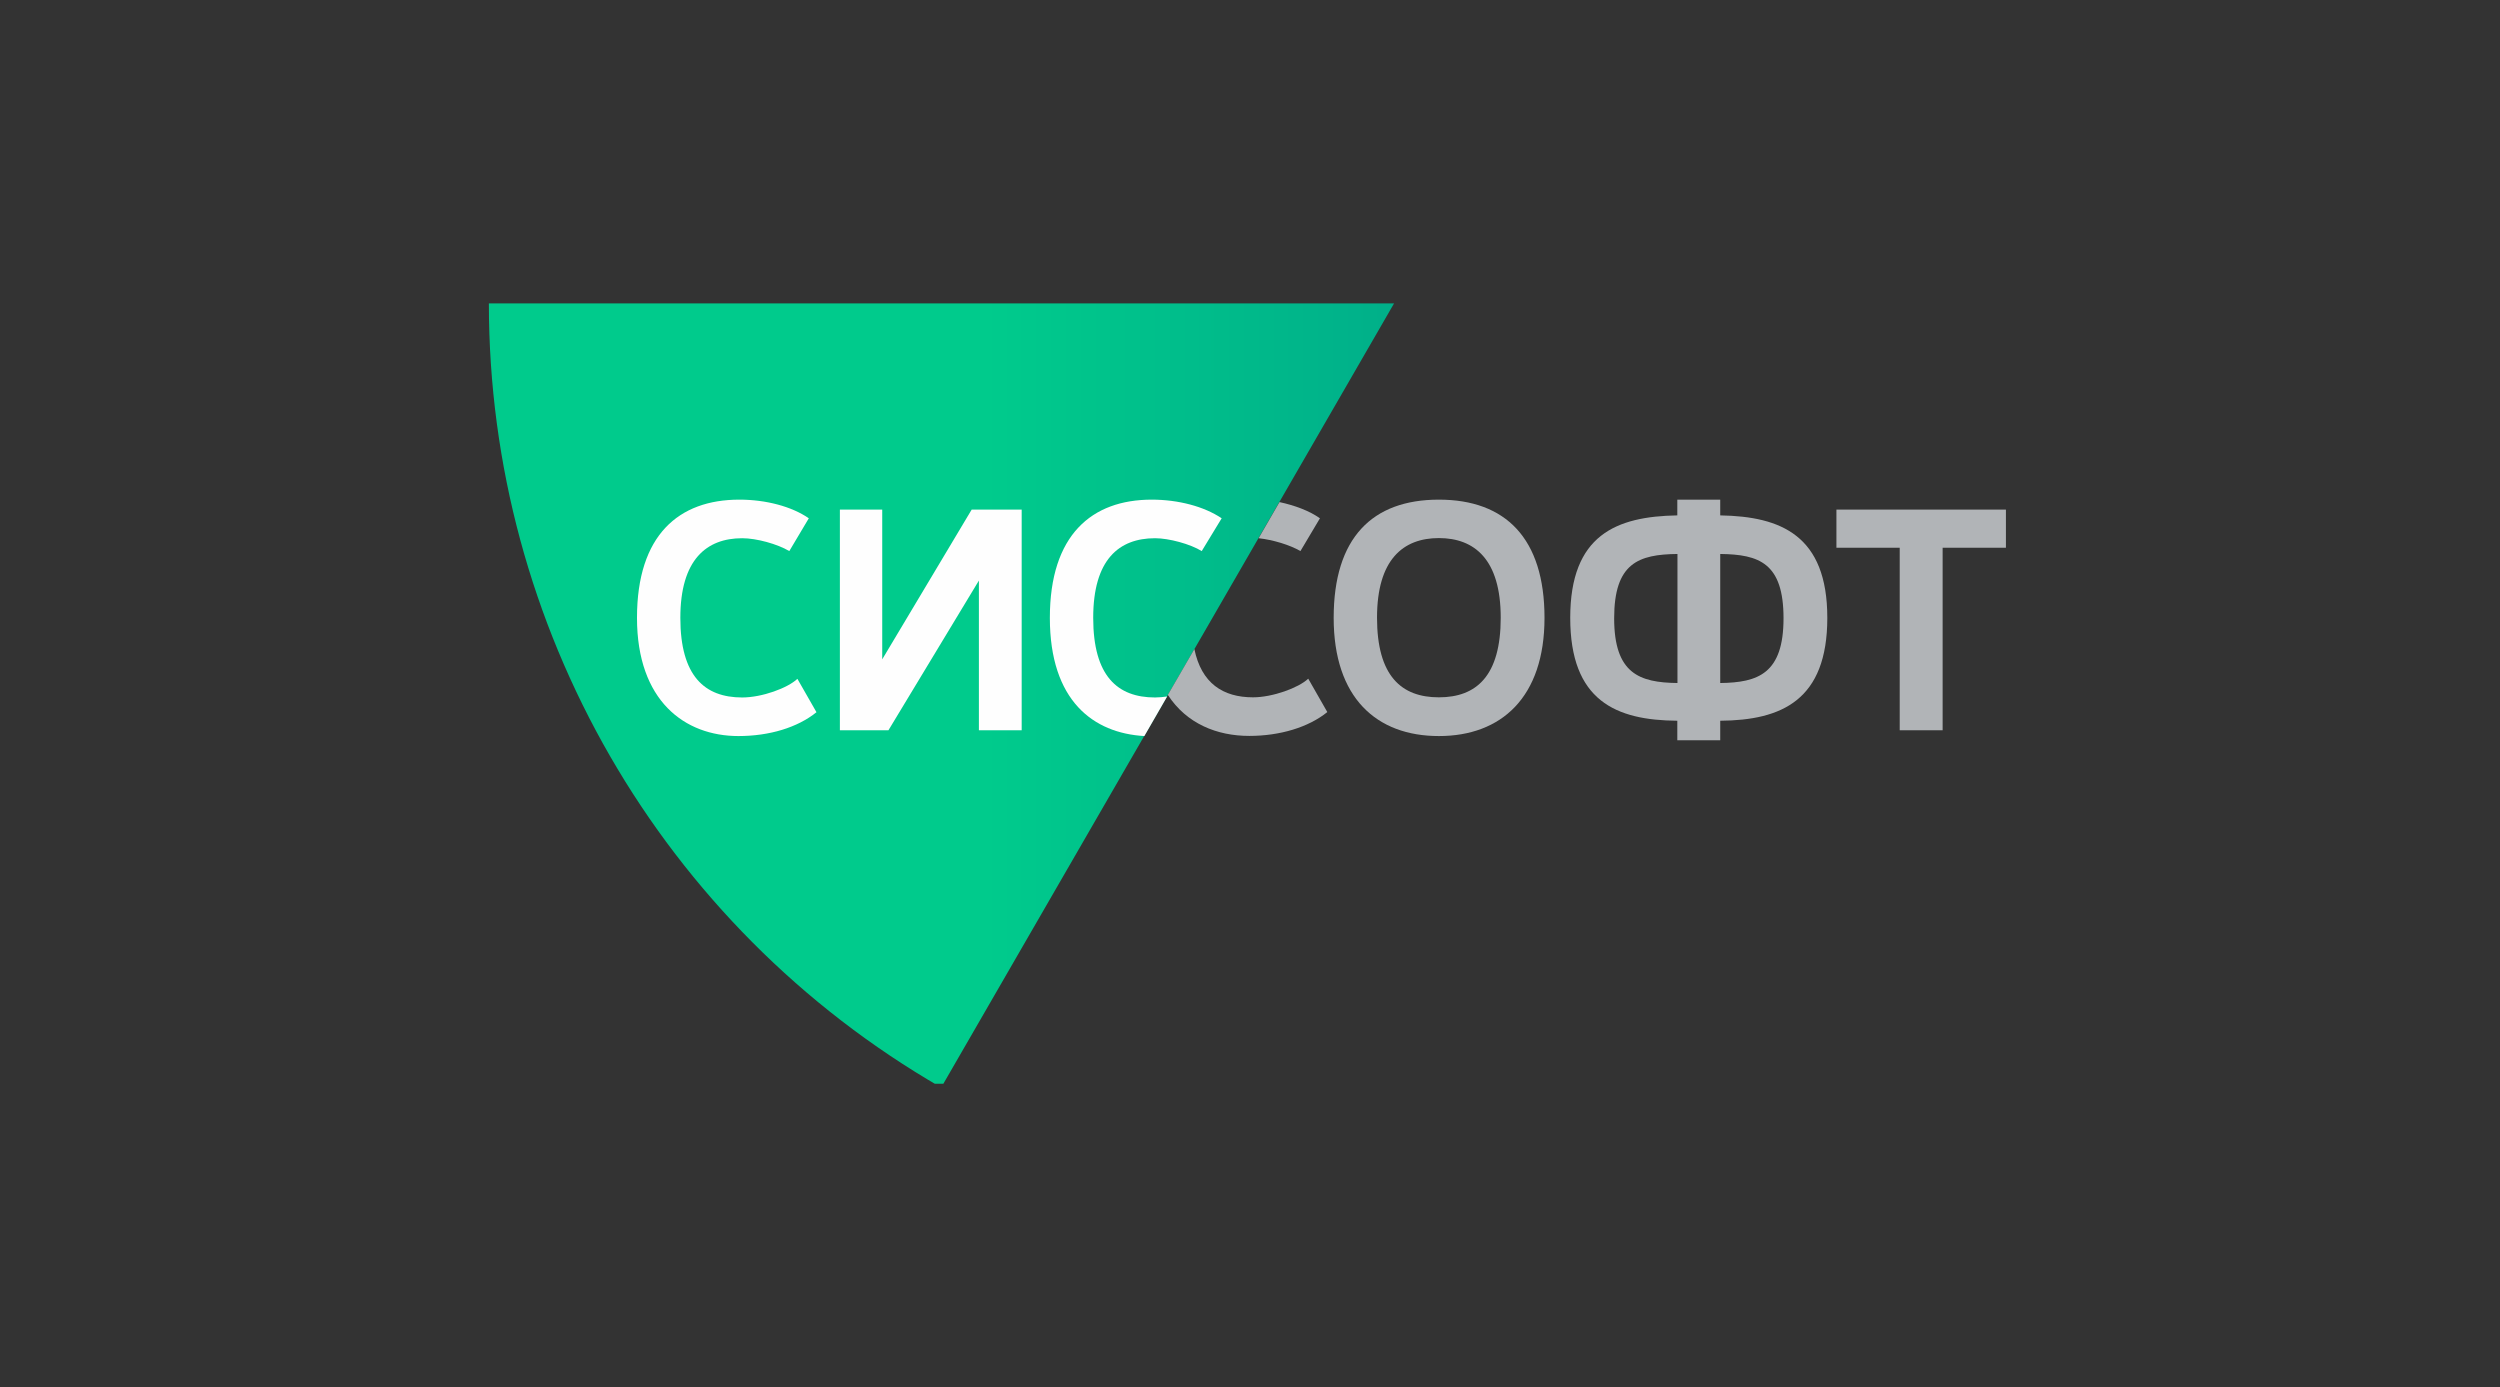 <svg width="173" height="96" viewBox="0 0 173 96" fill="none" xmlns="http://www.w3.org/2000/svg"><rect x="0" y="0" width="173" height="96" fill="#333333" stroke="none"/><g clip-path="url(#clip0_14920_57375)"><path fill-rule="evenodd" clip-rule="evenodd" d="M96.47 20.995 65.13 75.255c-19.37-11.18-31.3-31.88-31.3-54.26H96.47z" fill="url(#paint0_linear_14920_57375)"/><path d="M119.04 49.875C123.29 49.845 126.45 48.455 126.45 42.755c0-5.7-3.2-7.02-7.41-7.09v-1.09H116.07v1.09C111.85 35.735 108.66 37.015 108.66 42.755c0 5.74 3.16 7.09 7.41 7.12v1.35H119.04v-1.35zm0-2.61v-8.93C121.74 38.365 123.42 38.965 123.42 42.785c0 3.82-1.75 4.45-4.38 4.48zM116.08 47.265C113.44 47.235 111.7 46.605 111.7 42.785 111.7 38.965 113.38 38.365 116.08 38.335v8.93z" fill="#B1B4B7"/><path d="M127.08 35.265v2.64H131.46v12.63h2.97V37.905h4.38v-2.64H127.08z" fill="#B1B4B7"/><path d="M99.57 34.575C94.96 34.575 92.29 37.215 92.29 42.755S95.26 50.935 99.57 50.935c4.31.0 7.31-2.67 7.31-8.18C106.88 37.245 104.18 34.575 99.57 34.575zm0 13.68C96.97 48.255 95.29 46.775 95.29 42.745 95.29 38.715 97.1 37.235 99.57 37.235c2.47.0 4.28 1.48 4.28 5.51C103.85 46.775 102.17 48.255 99.57 48.255z" fill="#B1B4B7"/><path fill-rule="evenodd" clip-rule="evenodd" d="M67.74 35.265h-.5l-6.19 10.36V35.265H58.12v15.27h2.93.43l6.26-10.36v10.36H70.7V35.265H67.74z" fill="#FEFEFE"/><path d="M80.82 48.095C82.11 50.075 84.21 50.925 86.45 50.925 88.56 50.925 90.54 50.335 91.85 49.275L90.53 46.965C89.87 47.595 88.06 48.255 86.71 48.255 84.63 48.255 83.14 47.285 82.65 44.915l-1.84 3.18H80.82zM87.09 37.245C88.05 37.345 89.26 37.705 89.99 38.135L91.34 35.865C90.58 35.335 89.6 34.975 88.54 34.745L87.09 37.255V37.245z" fill="#B1B4B7"/><path d="M51.16 34.575c-4.18.0-7.08 2.44-7.08 8.18.0 5.74 3.3 8.18 7.02 8.18C53.24 50.935 55.19 50.345 56.5 49.285l-1.32-2.31C54.52 47.605 52.74 48.265 51.36 48.265c-2.6.0-4.28-1.48-4.28-5.51C47.08 38.725 48.89 37.245 51.36 37.245 52.35 37.245 53.8 37.645 54.62 38.135l1.35-2.27c-1.19-.82-2.97-1.29-4.81-1.29z" fill="#FEFEFE"/><path d="M79.7 34.575C75.55 34.575 72.65 37.015 72.65 42.755 72.65 48.495 75.66 50.735 79.19 50.935l1.58-2.74C80.5 48.235 80.2 48.265 79.93 48.265 77.33 48.265 75.65 46.785 75.65 42.755 75.65 38.725 77.43 37.245 79.93 37.245 80.89 37.245 82.37 37.645 83.16 38.135L84.54 35.865C83.32 35.045 81.54 34.575 79.7 34.575z" fill="#FEFEFE"/></g><defs><linearGradient id="paint0_linear_14920_57375" x1="68.11" y1="84.495" x2="130.75" y2="84.495" gradientUnits="userSpaceOnUse"><stop stop-color="#00CB8C"/><stop offset="1" stop-color="#008E86"/></linearGradient><clipPath id="clip0_14920_57375"><rect width="105" height="54" fill="#fff" transform="translate(33.83 20.995)"/></clipPath></defs></svg>